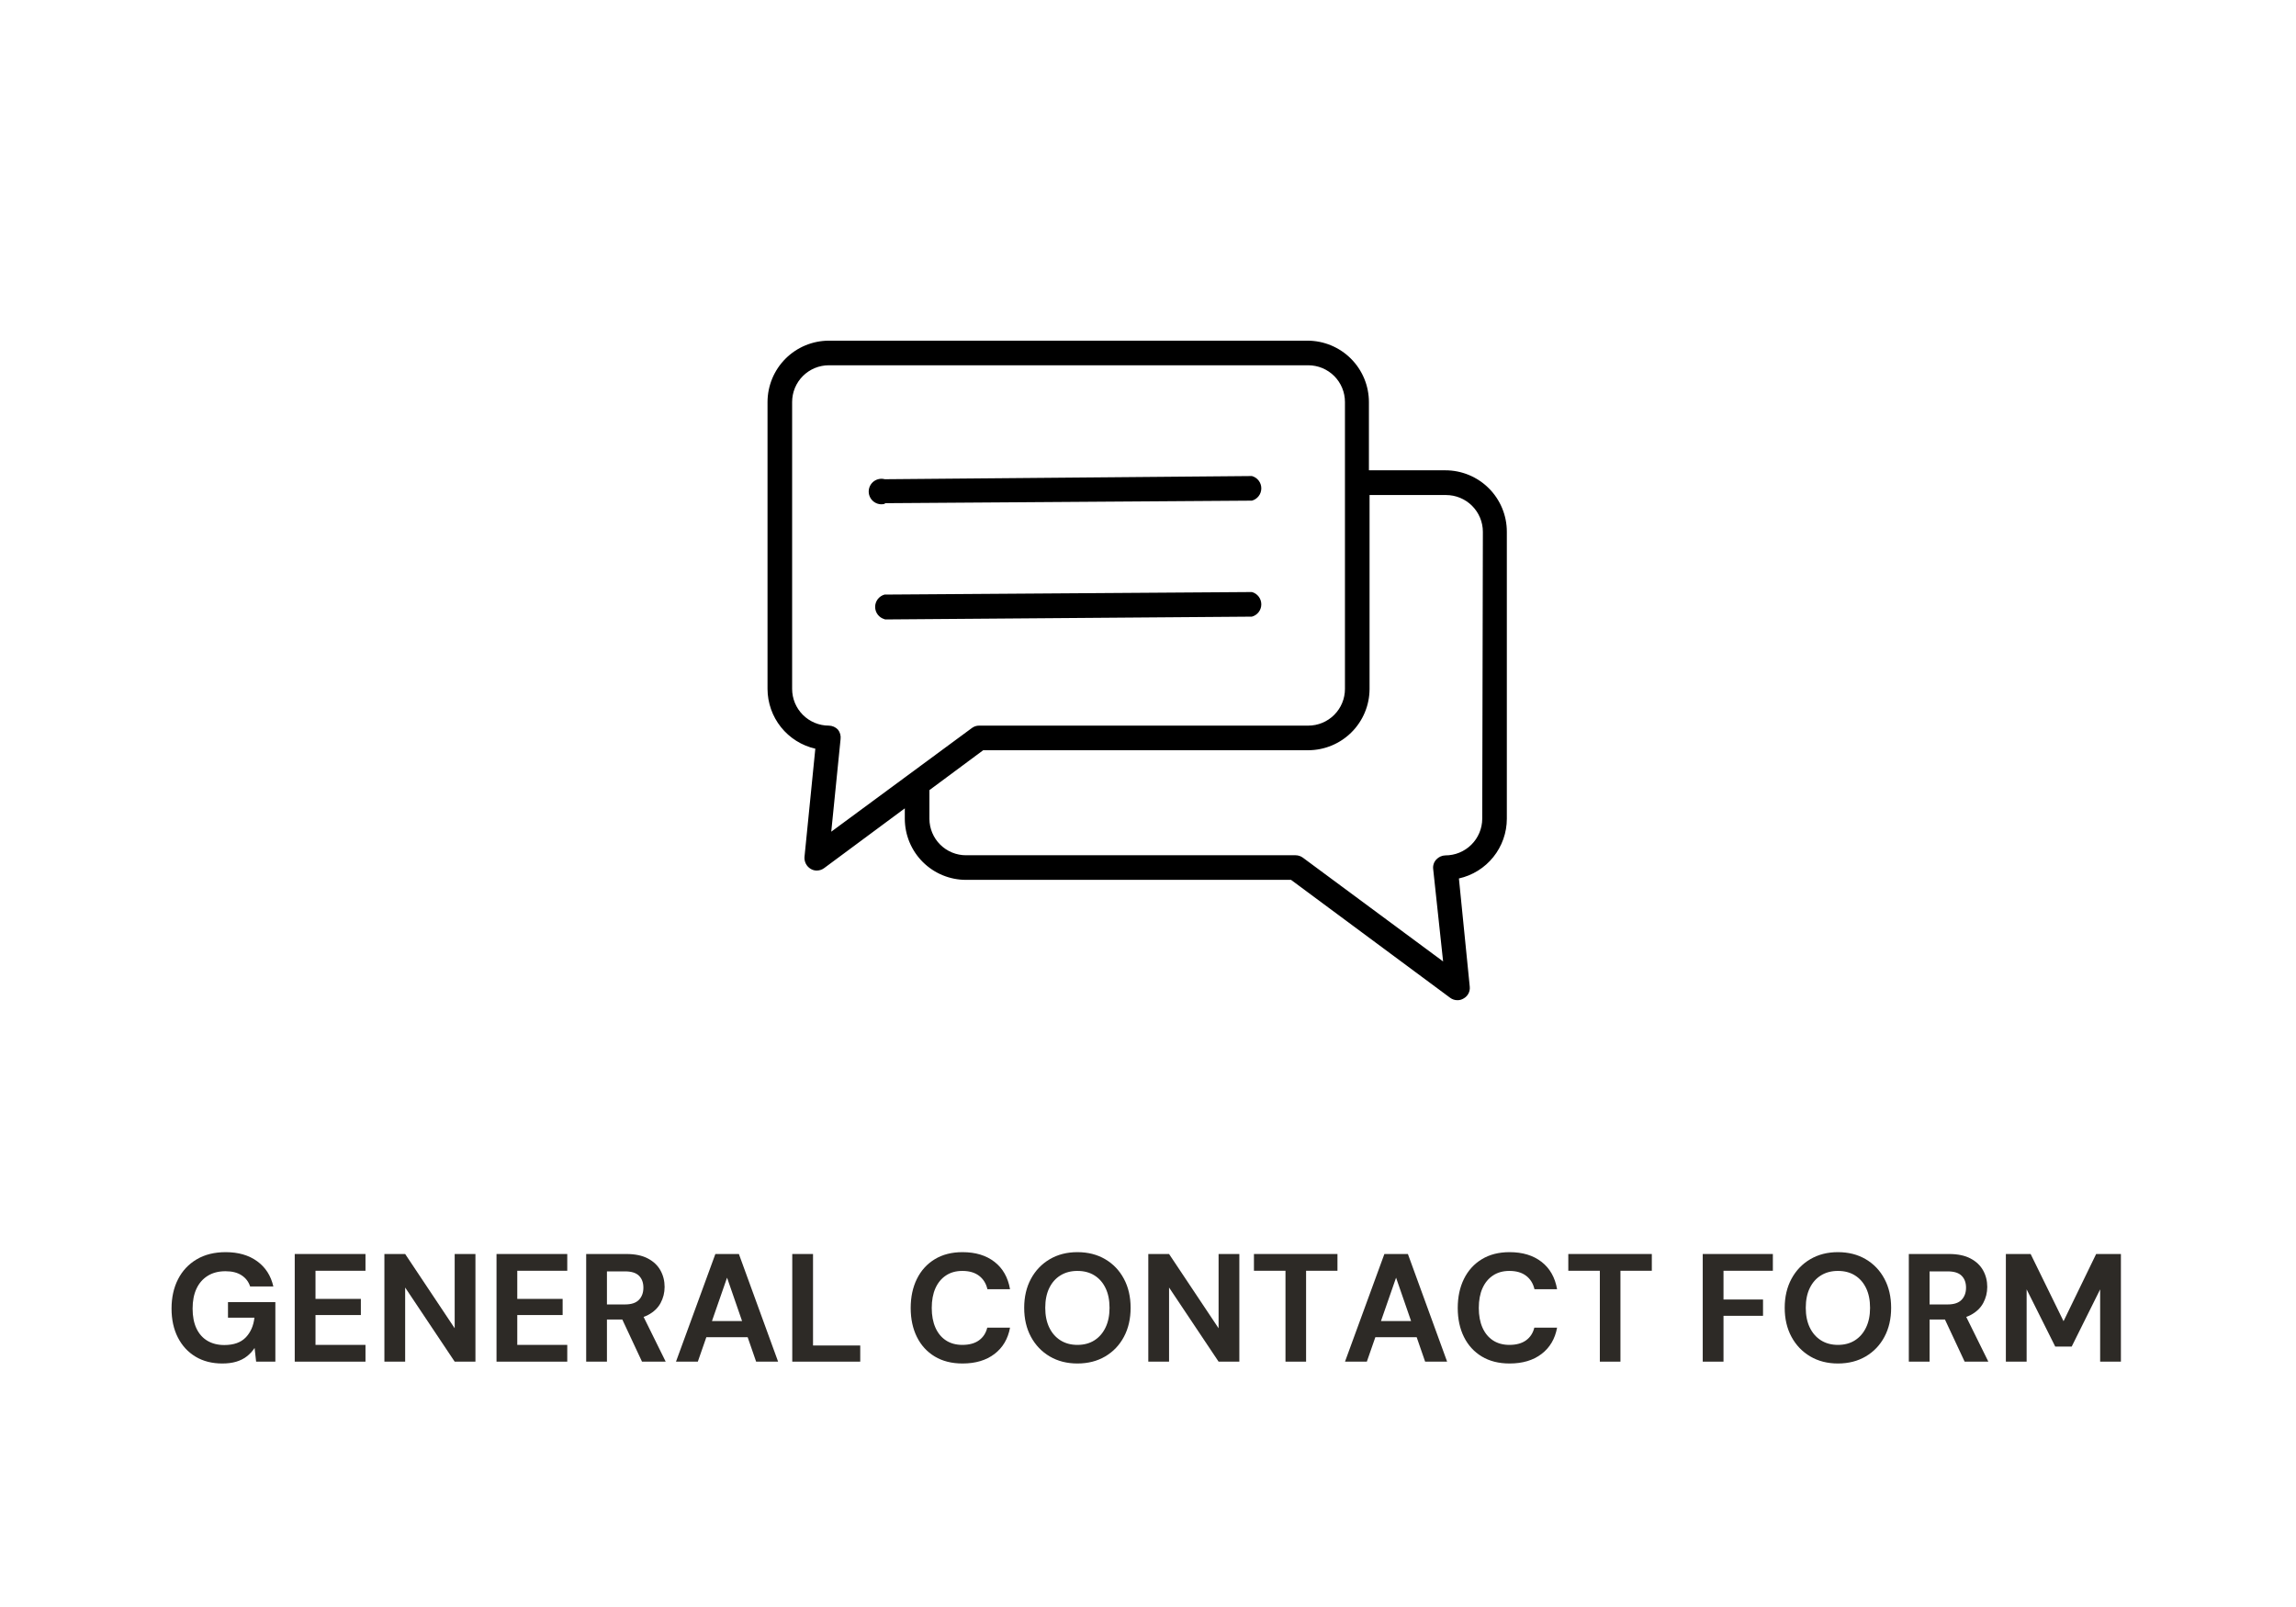 <svg version="1.0" preserveAspectRatio="xMidYMid meet" height="2100" viewBox="0 0 2250 1575" zoomAndPan="magnify" width="3000" xmlns:xlink="http://www.w3.org/1999/xlink" xmlns="http://www.w3.org/2000/svg"><defs><g></g><clipPath id="2adf9a9cf6"><path clip-rule="nonzero" d="M 752.148 333 L 1476.648 333 L 1476.648 981 L 752.148 981 Z M 752.148 333"></path></clipPath></defs><rect fill-opacity="1" height="1890" y="-157.5" fill="#ffffff" width="2700" x="-225"></rect><rect fill-opacity="1" height="1890" y="-157.5" fill="#ffffff" width="2700" x="-225"></rect><path fill-rule="nonzero" fill-opacity="1" d="M 867.195 493.172 L 1226.82 490.676 C 1227.48 490.496 1228.117 490.266 1228.738 489.98 C 1229.355 489.699 1229.949 489.367 1230.512 488.988 C 1231.078 488.605 1231.609 488.184 1232.105 487.719 C 1232.602 487.25 1233.055 486.746 1233.469 486.207 C 1233.883 485.664 1234.25 485.094 1234.57 484.492 C 1234.891 483.891 1235.16 483.27 1235.379 482.625 C 1235.598 481.977 1235.762 481.32 1235.871 480.648 C 1235.98 479.977 1236.039 479.301 1236.039 478.617 C 1236.039 477.938 1235.98 477.262 1235.871 476.59 C 1235.762 475.918 1235.598 475.258 1235.379 474.613 C 1235.16 473.969 1234.891 473.344 1234.57 472.742 C 1234.25 472.145 1233.883 471.57 1233.469 471.031 C 1233.055 470.488 1232.602 469.984 1232.105 469.52 C 1231.609 469.051 1231.078 468.629 1230.512 468.25 C 1229.949 467.871 1229.355 467.539 1228.738 467.254 C 1228.117 466.973 1227.48 466.742 1226.82 466.562 L 867.07 469.688 C 866.609 469.559 866.141 469.461 865.668 469.391 C 865.195 469.316 864.719 469.273 864.242 469.258 C 863.766 469.238 863.285 469.25 862.809 469.289 C 862.332 469.324 861.859 469.391 861.391 469.48 C 860.922 469.574 860.457 469.691 860.004 469.84 C 859.547 469.984 859.102 470.152 858.664 470.352 C 858.227 470.547 857.805 470.77 857.395 471.012 C 856.984 471.258 856.586 471.527 856.207 471.816 C 855.828 472.105 855.465 472.418 855.121 472.75 C 854.777 473.082 854.453 473.434 854.148 473.805 C 853.844 474.172 853.562 474.559 853.305 474.961 C 853.043 475.363 852.809 475.777 852.598 476.207 C 852.383 476.637 852.199 477.074 852.035 477.523 C 851.875 477.977 851.738 478.434 851.629 478.898 C 851.523 479.363 851.441 479.836 851.387 480.312 C 851.332 480.785 851.305 481.262 851.305 481.742 C 851.305 482.219 851.332 482.695 851.387 483.172 C 851.441 483.648 851.523 484.117 851.629 484.582 C 851.738 485.051 851.875 485.508 852.035 485.957 C 852.199 486.41 852.383 486.848 852.598 487.277 C 852.809 487.707 853.043 488.121 853.305 488.523 C 853.562 488.926 853.844 489.309 854.148 489.68 C 854.453 490.051 854.777 490.398 855.121 490.73 C 855.465 491.062 855.828 491.375 856.207 491.668 C 856.586 491.957 856.984 492.227 857.395 492.469 C 857.805 492.715 858.227 492.938 858.664 493.133 C 859.102 493.328 859.547 493.5 860.004 493.645 C 860.457 493.789 860.922 493.91 861.391 494 C 861.859 494.094 862.332 494.156 862.809 494.195 C 863.285 494.234 863.766 494.242 864.242 494.227 C 864.719 494.211 865.195 494.164 865.668 494.094 C 866.141 494.02 866.609 493.922 867.07 493.797 Z M 867.195 493.172" fill="#000000"></path><path fill-rule="nonzero" fill-opacity="1" d="M 867.195 607.109 L 1226.82 604.359 C 1227.48 604.18 1228.117 603.949 1228.738 603.668 C 1229.355 603.383 1229.949 603.055 1230.512 602.672 C 1231.078 602.293 1231.609 601.871 1232.105 601.402 C 1232.602 600.938 1233.055 600.434 1233.469 599.891 C 1233.883 599.352 1234.25 598.781 1234.57 598.18 C 1234.891 597.578 1235.16 596.953 1235.379 596.309 C 1235.598 595.664 1235.762 595.004 1235.871 594.332 C 1235.98 593.66 1236.039 592.984 1236.039 592.305 C 1236.039 591.625 1235.98 590.945 1235.871 590.273 C 1235.762 589.602 1235.598 588.945 1235.379 588.301 C 1235.16 587.652 1234.891 587.031 1234.57 586.43 C 1234.25 585.828 1233.883 585.258 1233.469 584.715 C 1233.055 584.176 1232.602 583.672 1232.105 583.207 C 1231.609 582.738 1231.078 582.316 1230.512 581.934 C 1229.949 581.555 1229.355 581.223 1228.738 580.941 C 1228.117 580.656 1227.48 580.426 1226.82 580.25 L 866.82 582.746 C 866.164 582.926 865.523 583.156 864.906 583.441 C 864.285 583.723 863.695 584.055 863.129 584.434 C 862.562 584.812 862.031 585.238 861.535 585.703 C 861.039 586.172 860.586 586.676 860.172 587.215 C 859.758 587.758 859.391 588.328 859.07 588.93 C 858.75 589.531 858.48 590.152 858.266 590.797 C 858.047 591.441 857.883 592.102 857.77 592.773 C 857.66 593.445 857.605 594.121 857.605 594.805 C 857.605 595.484 857.66 596.16 857.77 596.832 C 857.883 597.504 858.047 598.164 858.266 598.809 C 858.48 599.453 858.75 600.078 859.07 600.676 C 859.391 601.277 859.758 601.848 860.172 602.391 C 860.586 602.93 861.039 603.434 861.535 603.902 C 862.031 604.367 862.562 604.793 863.129 605.172 C 863.695 605.551 864.285 605.883 864.906 606.168 C 865.523 606.449 866.164 606.68 866.82 606.859 Z M 867.195 607.109" fill="#000000"></path><g clip-path="url(#2adf9a9cf6)"><path fill-rule="nonzero" fill-opacity="1" d="M 1416.441 460.941 L 1341.492 460.941 L 1341.492 393.977 C 1341.488 392.012 1341.387 390.051 1341.191 388.094 C 1340.996 386.137 1340.703 384.191 1340.316 382.266 C 1339.93 380.336 1339.449 378.43 1338.879 376.547 C 1338.305 374.668 1337.641 372.816 1336.887 371 C 1336.133 369.184 1335.289 367.41 1334.359 365.676 C 1333.434 363.941 1332.422 362.258 1331.328 360.621 C 1330.234 358.988 1329.062 357.41 1327.816 355.891 C 1326.566 354.371 1325.25 352.914 1323.859 351.523 C 1322.469 350.133 1321.012 348.812 1319.492 347.566 C 1317.973 346.316 1316.395 345.145 1314.762 344.051 C 1313.125 342.957 1311.441 341.949 1309.707 341.02 C 1307.973 340.09 1306.199 339.25 1304.383 338.496 C 1302.566 337.738 1300.719 337.074 1298.836 336.504 C 1296.957 335.93 1295.051 335.449 1293.121 335.062 C 1291.195 334.676 1289.25 334.383 1287.293 334.188 C 1285.336 333.992 1283.375 333.891 1281.41 333.887 L 812.234 333.887 C 810.266 333.891 808.305 333.992 806.348 334.188 C 804.391 334.383 802.449 334.676 800.52 335.062 C 798.59 335.449 796.688 335.93 794.805 336.504 C 792.926 337.074 791.074 337.738 789.258 338.496 C 787.441 339.25 785.668 340.09 783.934 341.02 C 782.199 341.949 780.516 342.957 778.883 344.051 C 777.246 345.145 775.668 346.316 774.148 347.566 C 772.629 348.812 771.176 350.133 769.785 351.523 C 768.395 352.914 767.074 354.371 765.824 355.891 C 764.578 357.41 763.406 358.988 762.312 360.621 C 761.219 362.258 760.211 363.941 759.281 365.676 C 758.352 367.41 757.512 369.184 756.758 371 C 756 372.816 755.336 374.668 754.766 376.547 C 754.191 378.43 753.711 380.336 753.324 382.266 C 752.938 384.191 752.645 386.137 752.449 388.094 C 752.254 390.051 752.152 392.012 752.148 393.977 L 752.148 675.195 C 752.152 676.883 752.227 678.57 752.371 680.25 C 752.516 681.934 752.734 683.605 753.02 685.27 C 753.305 686.934 753.66 688.582 754.086 690.215 C 754.508 691.848 755 693.461 755.562 695.055 C 756.121 696.648 756.746 698.215 757.438 699.754 C 758.129 701.293 758.887 702.801 759.703 704.277 C 760.523 705.754 761.402 707.195 762.344 708.598 C 763.281 710 764.277 711.359 765.332 712.68 C 766.387 713.996 767.496 715.27 768.656 716.492 C 769.816 717.719 771.027 718.895 772.289 720.016 C 773.547 721.141 774.852 722.211 776.203 723.223 C 777.551 724.238 778.941 725.191 780.371 726.09 C 781.801 726.984 783.266 727.82 784.766 728.594 C 786.266 729.367 787.797 730.078 789.359 730.723 C 790.918 731.367 792.5 731.945 794.109 732.457 C 795.719 732.969 797.348 733.414 798.992 733.789 L 788.375 839.852 C 788.281 841.02 788.355 842.176 788.59 843.324 C 788.824 844.473 789.211 845.562 789.75 846.602 C 790.293 847.641 790.965 848.582 791.773 849.434 C 792.578 850.281 793.484 851.004 794.496 851.598 C 796.34 852.703 798.34 853.246 800.492 853.219 C 803.113 853.176 805.488 852.387 807.609 850.848 L 886.68 792.254 L 886.68 802.5 C 886.688 804.461 886.785 806.418 886.98 808.367 C 887.176 810.32 887.469 812.258 887.855 814.18 C 888.242 816.102 888.719 818.004 889.293 819.879 C 889.863 821.754 890.527 823.598 891.281 825.41 C 892.035 827.219 892.875 828.988 893.801 830.719 C 894.73 832.445 895.738 834.125 896.828 835.754 C 897.922 837.383 899.09 838.957 900.336 840.469 C 901.582 841.984 902.898 843.434 904.285 844.82 C 905.676 846.207 907.129 847.52 908.645 848.762 C 910.16 850.004 911.734 851.172 913.367 852.262 C 915 853.348 916.68 854.355 918.41 855.277 C 920.141 856.199 921.91 857.039 923.723 857.789 C 925.535 858.535 927.379 859.195 929.258 859.766 C 931.133 860.332 933.035 860.809 934.957 861.191 C 936.883 861.574 938.82 861.859 940.77 862.051 C 942.723 862.242 944.68 862.34 946.641 862.34 L 1265.172 862.34 L 1421.062 977.898 C 1422.105 978.688 1423.246 979.285 1424.488 979.691 C 1425.727 980.098 1427 980.293 1428.309 980.273 C 1430.422 980.297 1432.379 979.754 1434.18 978.648 C 1435.211 978.098 1436.137 977.406 1436.961 976.574 C 1437.785 975.742 1438.469 974.812 1439.016 973.777 C 1439.559 972.742 1439.941 971.648 1440.16 970.5 C 1440.379 969.352 1440.426 968.195 1440.301 967.031 L 1429.684 860.965 C 1431.328 860.598 1432.957 860.16 1434.57 859.652 C 1436.18 859.148 1437.766 858.574 1439.328 857.938 C 1440.891 857.297 1442.422 856.594 1443.926 855.824 C 1445.43 855.055 1446.898 854.223 1448.328 853.332 C 1449.762 852.438 1451.156 851.488 1452.508 850.477 C 1453.859 849.469 1455.168 848.402 1456.434 847.281 C 1457.695 846.16 1458.91 844.992 1460.074 843.77 C 1461.238 842.547 1462.348 841.277 1463.406 839.961 C 1464.461 838.645 1465.461 837.285 1466.406 835.887 C 1467.348 834.484 1468.23 833.047 1469.051 831.57 C 1469.875 830.098 1470.633 828.59 1471.328 827.051 C 1472.02 825.512 1472.648 823.949 1473.211 822.355 C 1473.777 820.766 1474.27 819.152 1474.695 817.52 C 1475.125 815.883 1475.48 814.234 1475.77 812.57 C 1476.059 810.91 1476.273 809.234 1476.422 807.555 C 1476.57 805.871 1476.645 804.188 1476.648 802.5 L 1476.648 521.156 C 1476.648 519.184 1476.551 517.219 1476.359 515.254 C 1476.168 513.293 1475.879 511.344 1475.492 509.41 C 1475.109 507.477 1474.629 505.562 1474.059 503.676 C 1473.484 501.789 1472.82 499.934 1472.066 498.113 C 1471.312 496.293 1470.469 494.512 1469.539 492.77 C 1468.609 491.031 1467.598 489.344 1466.504 487.703 C 1465.406 486.062 1464.234 484.48 1462.984 482.957 C 1461.73 481.43 1460.41 479.973 1459.016 478.578 C 1457.621 477.184 1456.16 475.859 1454.637 474.609 C 1453.113 473.359 1451.531 472.184 1449.891 471.09 C 1448.25 469.992 1446.562 468.98 1444.824 468.051 C 1443.082 467.121 1441.305 466.277 1439.48 465.523 C 1437.66 464.77 1435.805 464.105 1433.918 463.535 C 1432.031 462.961 1430.121 462.484 1428.188 462.098 C 1426.254 461.715 1424.305 461.426 1422.344 461.23 C 1420.379 461.039 1418.414 460.941 1416.441 460.941 Z M 821.227 715.172 C 820.062 713.918 818.703 712.945 817.141 712.25 C 815.578 711.555 813.941 711.199 812.234 711.176 C 811.055 711.176 809.879 711.117 808.707 711 C 807.535 710.887 806.371 710.715 805.215 710.484 C 804.059 710.254 802.918 709.969 801.789 709.625 C 800.664 709.285 799.555 708.887 798.465 708.438 C 797.379 707.984 796.312 707.48 795.273 706.926 C 794.234 706.371 793.227 705.766 792.246 705.109 C 791.266 704.457 790.32 703.754 789.41 703.008 C 788.5 702.262 787.629 701.469 786.793 700.637 C 785.961 699.805 785.172 698.93 784.422 698.02 C 783.676 697.109 782.977 696.164 782.32 695.184 C 781.668 694.203 781.062 693.195 780.504 692.156 C 779.949 691.117 779.445 690.051 778.996 688.965 C 778.547 687.875 778.148 686.766 777.809 685.641 C 777.465 684.512 777.18 683.371 776.949 682.215 C 776.719 681.059 776.547 679.895 776.43 678.723 C 776.316 677.551 776.258 676.375 776.258 675.195 L 776.258 393.977 C 776.258 392.801 776.316 391.625 776.43 390.453 C 776.547 389.277 776.719 388.113 776.949 386.961 C 777.18 385.805 777.465 384.66 777.809 383.535 C 778.148 382.406 778.547 381.297 778.996 380.211 C 779.445 379.121 779.949 378.059 780.504 377.02 C 781.062 375.977 781.668 374.969 782.32 373.988 C 782.977 373.008 783.676 372.062 784.422 371.152 C 785.172 370.242 785.961 369.371 786.793 368.535 C 787.629 367.703 788.5 366.914 789.41 366.164 C 790.32 365.418 791.266 364.719 792.246 364.062 C 793.227 363.406 794.234 362.801 795.273 362.246 C 796.312 361.691 797.379 361.188 798.465 360.738 C 799.555 360.285 800.664 359.891 801.789 359.547 C 802.918 359.207 804.059 358.918 805.215 358.691 C 806.371 358.461 807.535 358.289 808.707 358.172 C 809.879 358.055 811.055 358 812.234 358 L 1282.035 358 C 1283.211 358 1284.387 358.055 1285.559 358.172 C 1286.73 358.289 1287.895 358.461 1289.051 358.691 C 1290.207 358.918 1291.348 359.207 1292.477 359.547 C 1293.605 359.891 1294.711 360.285 1295.801 360.738 C 1296.891 361.188 1297.953 361.691 1298.992 362.246 C 1300.031 362.801 1301.039 363.406 1302.02 364.062 C 1303 364.719 1303.945 365.418 1304.855 366.164 C 1305.766 366.914 1306.641 367.703 1307.473 368.535 C 1308.305 369.371 1309.094 370.242 1309.844 371.152 C 1310.59 372.062 1311.293 373.008 1311.945 373.988 C 1312.602 374.969 1313.207 375.977 1313.762 377.02 C 1314.316 378.059 1314.82 379.121 1315.27 380.211 C 1315.723 381.297 1316.117 382.406 1316.461 383.535 C 1316.801 384.66 1317.086 385.805 1317.316 386.961 C 1317.547 388.113 1317.719 389.277 1317.836 390.453 C 1317.949 391.625 1318.008 392.801 1318.008 393.977 L 1318.008 675.195 C 1318.008 676.375 1317.949 677.551 1317.836 678.723 C 1317.719 679.895 1317.547 681.059 1317.316 682.215 C 1317.086 683.371 1316.801 684.512 1316.461 685.641 C 1316.117 686.766 1315.723 687.875 1315.27 688.965 C 1314.82 690.051 1314.316 691.117 1313.762 692.156 C 1313.207 693.195 1312.602 694.203 1311.945 695.184 C 1311.293 696.164 1310.59 697.109 1309.844 698.02 C 1309.094 698.93 1308.305 699.805 1307.473 700.637 C 1306.641 701.469 1305.766 702.262 1304.855 703.008 C 1303.945 703.754 1303 704.457 1302.02 705.109 C 1301.039 705.766 1300.031 706.371 1298.992 706.926 C 1297.953 707.48 1296.891 707.984 1295.801 708.438 C 1294.711 708.887 1293.605 709.285 1292.477 709.625 C 1291.348 709.969 1290.207 710.254 1289.051 710.484 C 1287.895 710.715 1286.73 710.887 1285.559 711 C 1284.387 711.117 1283.211 711.176 1282.035 711.176 L 959.508 711.176 C 958.223 711.164 956.969 711.363 955.75 711.77 C 954.531 712.176 953.41 712.77 952.387 713.547 L 814.605 815.117 L 823.727 724.418 C 823.938 722.773 823.828 721.148 823.398 719.547 C 822.965 717.945 822.242 716.484 821.227 715.172 Z M 1452.539 802.625 C 1452.527 803.797 1452.461 804.969 1452.332 806.137 C 1452.207 807.305 1452.023 808.465 1451.785 809.613 C 1451.543 810.766 1451.25 811.898 1450.898 813.02 C 1450.547 814.141 1450.145 815.242 1449.688 816.324 C 1449.227 817.406 1448.719 818.465 1448.156 819.496 C 1447.598 820.527 1446.988 821.531 1446.328 822.504 C 1445.668 823.477 1444.965 824.414 1444.215 825.316 C 1443.465 826.219 1442.672 827.086 1441.836 827.91 C 1441 828.738 1440.129 829.52 1439.215 830.262 C 1438.305 831.004 1437.359 831.699 1436.379 832.348 C 1435.402 832.996 1434.395 833.594 1433.355 834.145 C 1432.316 834.695 1431.258 835.195 1430.168 835.641 C 1429.082 836.09 1427.977 836.48 1426.852 836.82 C 1425.73 837.16 1424.59 837.441 1423.438 837.668 C 1422.285 837.898 1421.125 838.066 1419.957 838.184 C 1418.785 838.297 1417.617 838.352 1416.441 838.352 C 1414.754 838.395 1413.141 838.758 1411.602 839.453 C 1410.062 840.148 1408.719 841.113 1407.57 842.352 C 1406.391 843.582 1405.527 845.008 1404.98 846.625 C 1404.434 848.242 1404.258 849.898 1404.449 851.598 L 1414.191 942.293 L 1276.789 840.602 C 1274.664 839.062 1272.289 838.273 1269.668 838.227 L 946.641 838.227 C 945.469 838.227 944.301 838.172 943.133 838.055 C 941.969 837.941 940.812 837.77 939.66 837.543 C 938.512 837.316 937.379 837.031 936.254 836.691 C 935.133 836.352 934.031 835.957 932.949 835.512 C 931.867 835.062 930.809 834.562 929.773 834.012 C 928.742 833.461 927.738 832.863 926.762 832.211 C 925.785 831.562 924.848 830.867 923.938 830.125 C 923.031 829.383 922.164 828.598 921.336 827.77 C 920.504 826.945 919.719 826.078 918.973 825.176 C 918.227 824.27 917.527 823.332 916.875 822.359 C 916.223 821.387 915.617 820.383 915.062 819.352 C 914.508 818.32 914.004 817.262 913.555 816.18 C 913.102 815.102 912.707 814 912.363 812.879 C 912.02 811.758 911.73 810.625 911.5 809.477 C 911.27 808.328 911.094 807.172 910.973 806.004 C 910.855 804.84 910.793 803.672 910.789 802.5 L 910.789 774.391 L 963.504 735.285 L 1282.035 735.285 C 1284 735.281 1285.961 735.184 1287.918 734.984 C 1289.875 734.789 1291.82 734.496 1293.746 734.109 C 1295.676 733.723 1297.578 733.246 1299.461 732.672 C 1301.344 732.098 1303.191 731.434 1305.008 730.68 C 1306.824 729.926 1308.598 729.082 1310.332 728.152 C 1312.066 727.227 1313.75 726.215 1315.387 725.121 C 1317.02 724.027 1318.598 722.855 1320.117 721.609 C 1321.637 720.359 1323.094 719.039 1324.484 717.648 C 1325.875 716.258 1327.191 714.805 1328.441 713.281 C 1329.688 711.762 1330.859 710.184 1331.953 708.551 C 1333.047 706.914 1334.059 705.23 1334.984 703.496 C 1335.914 701.762 1336.754 699.988 1337.512 698.172 C 1338.266 696.355 1338.93 694.508 1339.504 692.625 C 1340.074 690.742 1340.555 688.84 1340.941 686.91 C 1341.328 684.98 1341.621 683.039 1341.816 681.082 C 1342.012 679.125 1342.113 677.16 1342.117 675.195 L 1342.117 485.176 L 1417.066 485.176 C 1418.246 485.176 1419.422 485.234 1420.598 485.352 C 1421.77 485.465 1422.938 485.637 1424.094 485.867 C 1425.25 486.098 1426.395 486.383 1427.523 486.727 C 1428.652 487.066 1429.762 487.461 1430.852 487.914 C 1431.941 488.363 1433.008 488.867 1434.047 489.422 C 1435.09 489.977 1436.102 490.582 1437.082 491.234 C 1438.062 491.891 1439.012 492.59 1439.926 493.336 C 1440.836 494.086 1441.711 494.875 1442.547 495.707 C 1443.383 496.539 1444.176 497.414 1444.926 498.324 C 1445.676 499.234 1446.379 500.18 1447.039 501.156 C 1447.695 502.137 1448.305 503.148 1448.863 504.188 C 1449.422 505.227 1449.926 506.289 1450.383 507.379 C 1450.836 508.469 1451.234 509.574 1451.582 510.703 C 1451.926 511.832 1452.215 512.973 1452.449 514.129 C 1452.684 515.289 1452.859 516.453 1452.98 517.625 C 1453.098 518.801 1453.16 519.977 1453.164 521.156 Z M 1452.539 802.625" fill="#000000"></path></g><g fill-opacity="1" fill="#2d2a26"><g transform="translate(161.168, 1334.53)"><g><path d="M 56.672 1.812 C 46.617 1.812 37.875 -0.422 30.438 -4.891 C 23.008 -9.367 17.234 -15.648 13.109 -23.734 C 8.992 -31.828 6.938 -41.25 6.938 -52 C 6.938 -62.852 9.047 -72.422 13.266 -80.703 C 17.484 -88.992 23.562 -95.5 31.5 -100.219 C 39.438 -104.945 48.93 -107.312 59.984 -107.312 C 72.348 -107.312 82.625 -104.348 90.812 -98.422 C 99 -92.492 104.297 -84.254 106.703 -73.703 L 83.953 -73.703 C 82.441 -78.328 79.648 -81.969 75.578 -84.625 C 71.516 -87.289 66.266 -88.625 59.828 -88.625 C 53.004 -88.625 47.18 -87.113 42.359 -84.094 C 37.535 -81.082 33.863 -76.863 31.344 -71.438 C 28.832 -66.008 27.578 -59.531 27.578 -52 C 27.578 -44.363 28.832 -37.879 31.344 -32.547 C 33.863 -27.223 37.457 -23.18 42.125 -20.422 C 46.801 -17.66 52.301 -16.281 58.625 -16.281 C 67.875 -16.281 74.883 -18.766 79.656 -23.734 C 84.426 -28.711 87.266 -35.172 88.172 -43.109 L 62.25 -43.109 L 62.25 -58.328 L 108.672 -58.328 L 108.672 0 L 89.828 0 L 88.328 -13.406 C 86.109 -10.094 83.516 -7.305 80.547 -5.047 C 77.586 -2.785 74.148 -1.078 70.234 0.078 C 66.316 1.234 61.797 1.812 56.672 1.812 Z M 56.672 1.812"></path></g></g></g><g fill-opacity="1" fill="#2d2a26"><g transform="translate(278.424, 1334.53)"><g><path d="M 10.406 0 L 10.406 -105.5 L 79.734 -105.5 L 79.734 -89.078 L 30.75 -89.078 L 30.75 -61.5 L 75.203 -61.5 L 75.203 -45.672 L 30.75 -45.672 L 30.75 -16.422 L 79.734 -16.422 L 79.734 0 Z M 10.406 0"></path></g></g></g><g fill-opacity="1" fill="#2d2a26"><g transform="translate(366.291, 1334.53)"><g><path d="M 10.406 0 L 10.406 -105.5 L 30.75 -105.5 L 79.281 -32.703 L 79.281 -105.5 L 99.625 -105.5 L 99.625 0 L 79.281 0 L 30.75 -72.641 L 30.75 0 Z M 10.406 0"></path></g></g></g><g fill-opacity="1" fill="#2d2a26"><g transform="translate(476.162, 1334.53)"><g><path d="M 10.406 0 L 10.406 -105.5 L 79.734 -105.5 L 79.734 -89.078 L 30.75 -89.078 L 30.75 -61.5 L 75.203 -61.5 L 75.203 -45.672 L 30.75 -45.672 L 30.75 -16.422 L 79.734 -16.422 L 79.734 0 Z M 10.406 0"></path></g></g></g><g fill-opacity="1" fill="#2d2a26"><g transform="translate(564.029, 1334.53)"><g><path d="M 10.406 0 L 10.406 -105.5 L 49.734 -105.5 C 58.273 -105.5 65.305 -104.039 70.828 -101.125 C 76.359 -98.219 80.477 -94.328 83.188 -89.453 C 85.906 -84.578 87.266 -79.176 87.266 -73.25 C 87.266 -67.625 85.957 -62.375 83.344 -57.5 C 80.727 -52.625 76.633 -48.703 71.062 -45.734 C 65.488 -42.773 58.332 -41.297 49.594 -41.297 L 30.75 -41.297 L 30.75 0 Z M 65.109 0 L 43.406 -46.422 L 65.406 -46.422 L 88.328 0 Z M 30.75 -56.062 L 48.531 -56.062 C 54.656 -56.062 59.176 -57.566 62.094 -60.578 C 65.008 -63.598 66.469 -67.57 66.469 -72.5 C 66.469 -77.414 65.035 -81.305 62.172 -84.172 C 59.305 -87.035 54.758 -88.469 48.531 -88.469 L 30.75 -88.469 Z M 30.75 -56.062"></path></g></g></g><g fill-opacity="1" fill="#2d2a26"><g transform="translate(659.13, 1334.53)"><g><path d="M 3.312 0 L 41.906 -105.5 L 64.953 -105.5 L 103.391 0 L 81.844 0 L 53.359 -82.297 L 24.719 0 Z M 20.344 -23.969 L 25.766 -39.797 L 79.422 -39.797 L 84.703 -23.969 Z M 20.344 -23.969"></path></g></g></g><g fill-opacity="1" fill="#2d2a26"><g transform="translate(765.986, 1334.53)"><g><path d="M 10.406 0 L 10.406 -105.5 L 30.75 -105.5 L 30.75 -15.828 L 77.016 -15.828 L 77.016 0 Z M 10.406 0"></path></g></g></g><g fill-opacity="1" fill="#2d2a26"><g transform="translate(850.085, 1334.53)"><g></g></g></g><g fill-opacity="1" fill="#2d2a26"><g transform="translate(885.503, 1334.53)"><g><path d="M 57.719 1.812 C 47.176 1.812 38.109 -0.473 30.516 -5.047 C 22.93 -9.617 17.102 -16 13.031 -24.188 C 8.969 -32.375 6.938 -41.844 6.938 -52.594 C 6.938 -63.352 8.969 -72.852 13.031 -81.094 C 17.102 -89.332 22.93 -95.758 30.516 -100.375 C 38.109 -105 47.176 -107.312 57.719 -107.312 C 70.477 -107.312 80.926 -104.145 89.062 -97.812 C 97.207 -91.488 102.285 -82.547 104.297 -70.984 L 82.141 -70.984 C 80.836 -76.609 78.098 -81.004 73.922 -84.172 C 69.754 -87.336 64.305 -88.922 57.578 -88.922 C 51.348 -88.922 45.992 -87.438 41.516 -84.469 C 37.047 -81.508 33.602 -77.344 31.188 -71.969 C 28.781 -66.594 27.578 -60.133 27.578 -52.594 C 27.578 -45.164 28.781 -38.738 31.188 -33.312 C 33.602 -27.883 37.047 -23.711 41.516 -20.797 C 45.992 -17.879 51.348 -16.422 57.578 -16.422 C 64.305 -16.422 69.727 -17.906 73.844 -20.875 C 77.969 -23.844 80.68 -27.988 81.984 -33.312 L 104.297 -33.312 C 102.285 -22.352 97.207 -13.758 89.062 -7.531 C 80.926 -1.301 70.477 1.812 57.719 1.812 Z M 57.719 1.812"></path></g></g></g><g fill-opacity="1" fill="#2d2a26"><g transform="translate(996.731, 1334.53)"><g><path d="M 59.078 1.812 C 48.828 1.812 39.785 -0.5 31.953 -5.125 C 24.117 -9.75 17.988 -16.156 13.562 -24.344 C 9.145 -32.531 6.938 -42 6.938 -52.75 C 6.938 -63.5 9.145 -72.969 13.562 -81.156 C 17.988 -89.352 24.117 -95.758 31.953 -100.375 C 39.785 -105 48.828 -107.312 59.078 -107.312 C 69.43 -107.312 78.523 -105 86.359 -100.375 C 94.203 -95.758 100.305 -89.352 104.672 -81.156 C 109.047 -72.969 111.234 -63.5 111.234 -52.75 C 111.234 -42 109.047 -32.531 104.672 -24.344 C 100.305 -16.156 94.203 -9.75 86.359 -5.125 C 78.523 -0.5 69.43 1.812 59.078 1.812 Z M 59.078 -16.422 C 65.516 -16.422 71.066 -17.906 75.734 -20.875 C 80.41 -23.844 84.051 -28.035 86.656 -33.453 C 89.27 -38.879 90.578 -45.312 90.578 -52.75 C 90.578 -60.289 89.27 -66.75 86.656 -72.125 C 84.051 -77.5 80.41 -81.641 75.734 -84.547 C 71.066 -87.461 65.516 -88.922 59.078 -88.922 C 52.754 -88.922 47.227 -87.461 42.5 -84.547 C 37.781 -81.641 34.113 -77.5 31.5 -72.125 C 28.883 -66.75 27.578 -60.289 27.578 -52.75 C 27.578 -45.312 28.883 -38.879 31.5 -33.453 C 34.113 -28.035 37.781 -23.844 42.5 -20.875 C 47.227 -17.906 52.754 -16.422 59.078 -16.422 Z M 59.078 -16.422"></path></g></g></g><g fill-opacity="1" fill="#2d2a26"><g transform="translate(1114.891, 1334.53)"><g><path d="M 10.406 0 L 10.406 -105.5 L 30.75 -105.5 L 79.281 -32.703 L 79.281 -105.5 L 99.625 -105.5 L 99.625 0 L 79.281 0 L 30.75 -72.641 L 30.75 0 Z M 10.406 0"></path></g></g></g><g fill-opacity="1" fill="#2d2a26"><g transform="translate(1224.762, 1334.53)"><g><path d="M 34.969 0 L 34.969 -89.078 L 4.062 -89.078 L 4.062 -105.5 L 85.906 -105.5 L 85.906 -89.078 L 55.156 -89.078 L 55.156 0 Z M 34.969 0"></path></g></g></g><g fill-opacity="1" fill="#2d2a26"><g transform="translate(1314.739, 1334.53)"><g><path d="M 3.312 0 L 41.906 -105.5 L 64.953 -105.5 L 103.391 0 L 81.844 0 L 53.359 -82.297 L 24.719 0 Z M 20.344 -23.969 L 25.766 -39.797 L 79.422 -39.797 L 84.703 -23.969 Z M 20.344 -23.969"></path></g></g></g><g fill-opacity="1" fill="#2d2a26"><g transform="translate(1421.595, 1334.53)"><g><path d="M 57.719 1.812 C 47.176 1.812 38.109 -0.473 30.516 -5.047 C 22.93 -9.617 17.102 -16 13.031 -24.188 C 8.969 -32.375 6.938 -41.844 6.938 -52.594 C 6.938 -63.352 8.969 -72.852 13.031 -81.094 C 17.102 -89.332 22.93 -95.758 30.516 -100.375 C 38.109 -105 47.176 -107.312 57.719 -107.312 C 70.477 -107.312 80.926 -104.145 89.062 -97.812 C 97.207 -91.488 102.285 -82.547 104.297 -70.984 L 82.141 -70.984 C 80.836 -76.609 78.098 -81.004 73.922 -84.172 C 69.754 -87.336 64.305 -88.922 57.578 -88.922 C 51.348 -88.922 45.992 -87.438 41.516 -84.469 C 37.047 -81.508 33.602 -77.344 31.188 -71.969 C 28.781 -66.594 27.578 -60.133 27.578 -52.594 C 27.578 -45.164 28.781 -38.738 31.188 -33.312 C 33.602 -27.883 37.047 -23.711 41.516 -20.797 C 45.992 -17.879 51.348 -16.422 57.578 -16.422 C 64.305 -16.422 69.727 -17.906 73.844 -20.875 C 77.969 -23.844 80.68 -27.988 81.984 -33.312 L 104.297 -33.312 C 102.285 -22.352 97.207 -13.758 89.062 -7.531 C 80.926 -1.301 70.477 1.812 57.719 1.812 Z M 57.719 1.812"></path></g></g></g><g fill-opacity="1" fill="#2d2a26"><g transform="translate(1532.823, 1334.53)"><g><path d="M 34.969 0 L 34.969 -89.078 L 4.062 -89.078 L 4.062 -105.5 L 85.906 -105.5 L 85.906 -89.078 L 55.156 -89.078 L 55.156 0 Z M 34.969 0"></path></g></g></g><g fill-opacity="1" fill="#2d2a26"><g transform="translate(1622.8, 1334.53)"><g></g></g></g><g fill-opacity="1" fill="#2d2a26"><g transform="translate(1658.218, 1334.53)"><g><path d="M 10.406 0 L 10.406 -105.5 L 79.125 -105.5 L 79.125 -89.078 L 30.75 -89.078 L 30.75 -60.891 L 69.484 -60.891 L 69.484 -44.922 L 30.75 -44.922 L 30.75 0 Z M 10.406 0"></path></g></g></g><g fill-opacity="1" fill="#2d2a26"><g transform="translate(1742.015, 1334.53)"><g><path d="M 59.078 1.812 C 48.828 1.812 39.785 -0.5 31.953 -5.125 C 24.117 -9.75 17.988 -16.156 13.562 -24.344 C 9.145 -32.531 6.938 -42 6.938 -52.75 C 6.938 -63.5 9.145 -72.969 13.562 -81.156 C 17.988 -89.352 24.117 -95.758 31.953 -100.375 C 39.785 -105 48.828 -107.312 59.078 -107.312 C 69.43 -107.312 78.523 -105 86.359 -100.375 C 94.203 -95.758 100.305 -89.352 104.672 -81.156 C 109.047 -72.969 111.234 -63.5 111.234 -52.75 C 111.234 -42 109.047 -32.531 104.672 -24.344 C 100.305 -16.156 94.203 -9.75 86.359 -5.125 C 78.523 -0.5 69.43 1.812 59.078 1.812 Z M 59.078 -16.422 C 65.516 -16.422 71.066 -17.906 75.734 -20.875 C 80.41 -23.844 84.051 -28.035 86.656 -33.453 C 89.27 -38.879 90.578 -45.312 90.578 -52.75 C 90.578 -60.289 89.27 -66.75 86.656 -72.125 C 84.051 -77.5 80.41 -81.641 75.734 -84.547 C 71.066 -87.461 65.516 -88.922 59.078 -88.922 C 52.754 -88.922 47.227 -87.461 42.5 -84.547 C 37.781 -81.641 34.113 -77.5 31.5 -72.125 C 28.883 -66.75 27.578 -60.289 27.578 -52.75 C 27.578 -45.312 28.883 -38.879 31.5 -33.453 C 34.113 -28.035 37.781 -23.844 42.5 -20.875 C 47.227 -17.906 52.754 -16.422 59.078 -16.422 Z M 59.078 -16.422"></path></g></g></g><g fill-opacity="1" fill="#2d2a26"><g transform="translate(1860.175, 1334.53)"><g><path d="M 10.406 0 L 10.406 -105.5 L 49.734 -105.5 C 58.273 -105.5 65.305 -104.039 70.828 -101.125 C 76.359 -98.219 80.477 -94.328 83.188 -89.453 C 85.906 -84.578 87.266 -79.176 87.266 -73.25 C 87.266 -67.625 85.957 -62.375 83.344 -57.5 C 80.727 -52.625 76.633 -48.703 71.062 -45.734 C 65.488 -42.773 58.332 -41.297 49.594 -41.297 L 30.75 -41.297 L 30.75 0 Z M 65.109 0 L 43.406 -46.422 L 65.406 -46.422 L 88.328 0 Z M 30.75 -56.062 L 48.531 -56.062 C 54.656 -56.062 59.176 -57.566 62.094 -60.578 C 65.008 -63.598 66.469 -67.57 66.469 -72.5 C 66.469 -77.414 65.035 -81.305 62.172 -84.172 C 59.305 -87.035 54.758 -88.469 48.531 -88.469 L 30.75 -88.469 Z M 30.75 -56.062"></path></g></g></g><g fill-opacity="1" fill="#2d2a26"><g transform="translate(1955.276, 1334.53)"><g><path d="M 10.406 0 L 10.406 -105.5 L 34.672 -105.5 L 66.922 -39.641 L 98.875 -105.5 L 123.141 -105.5 L 123.141 0 L 102.797 0 L 102.797 -70.844 L 74.906 -14.766 L 58.781 -14.766 L 30.75 -70.844 L 30.75 0 Z M 10.406 0"></path></g></g></g></svg>
